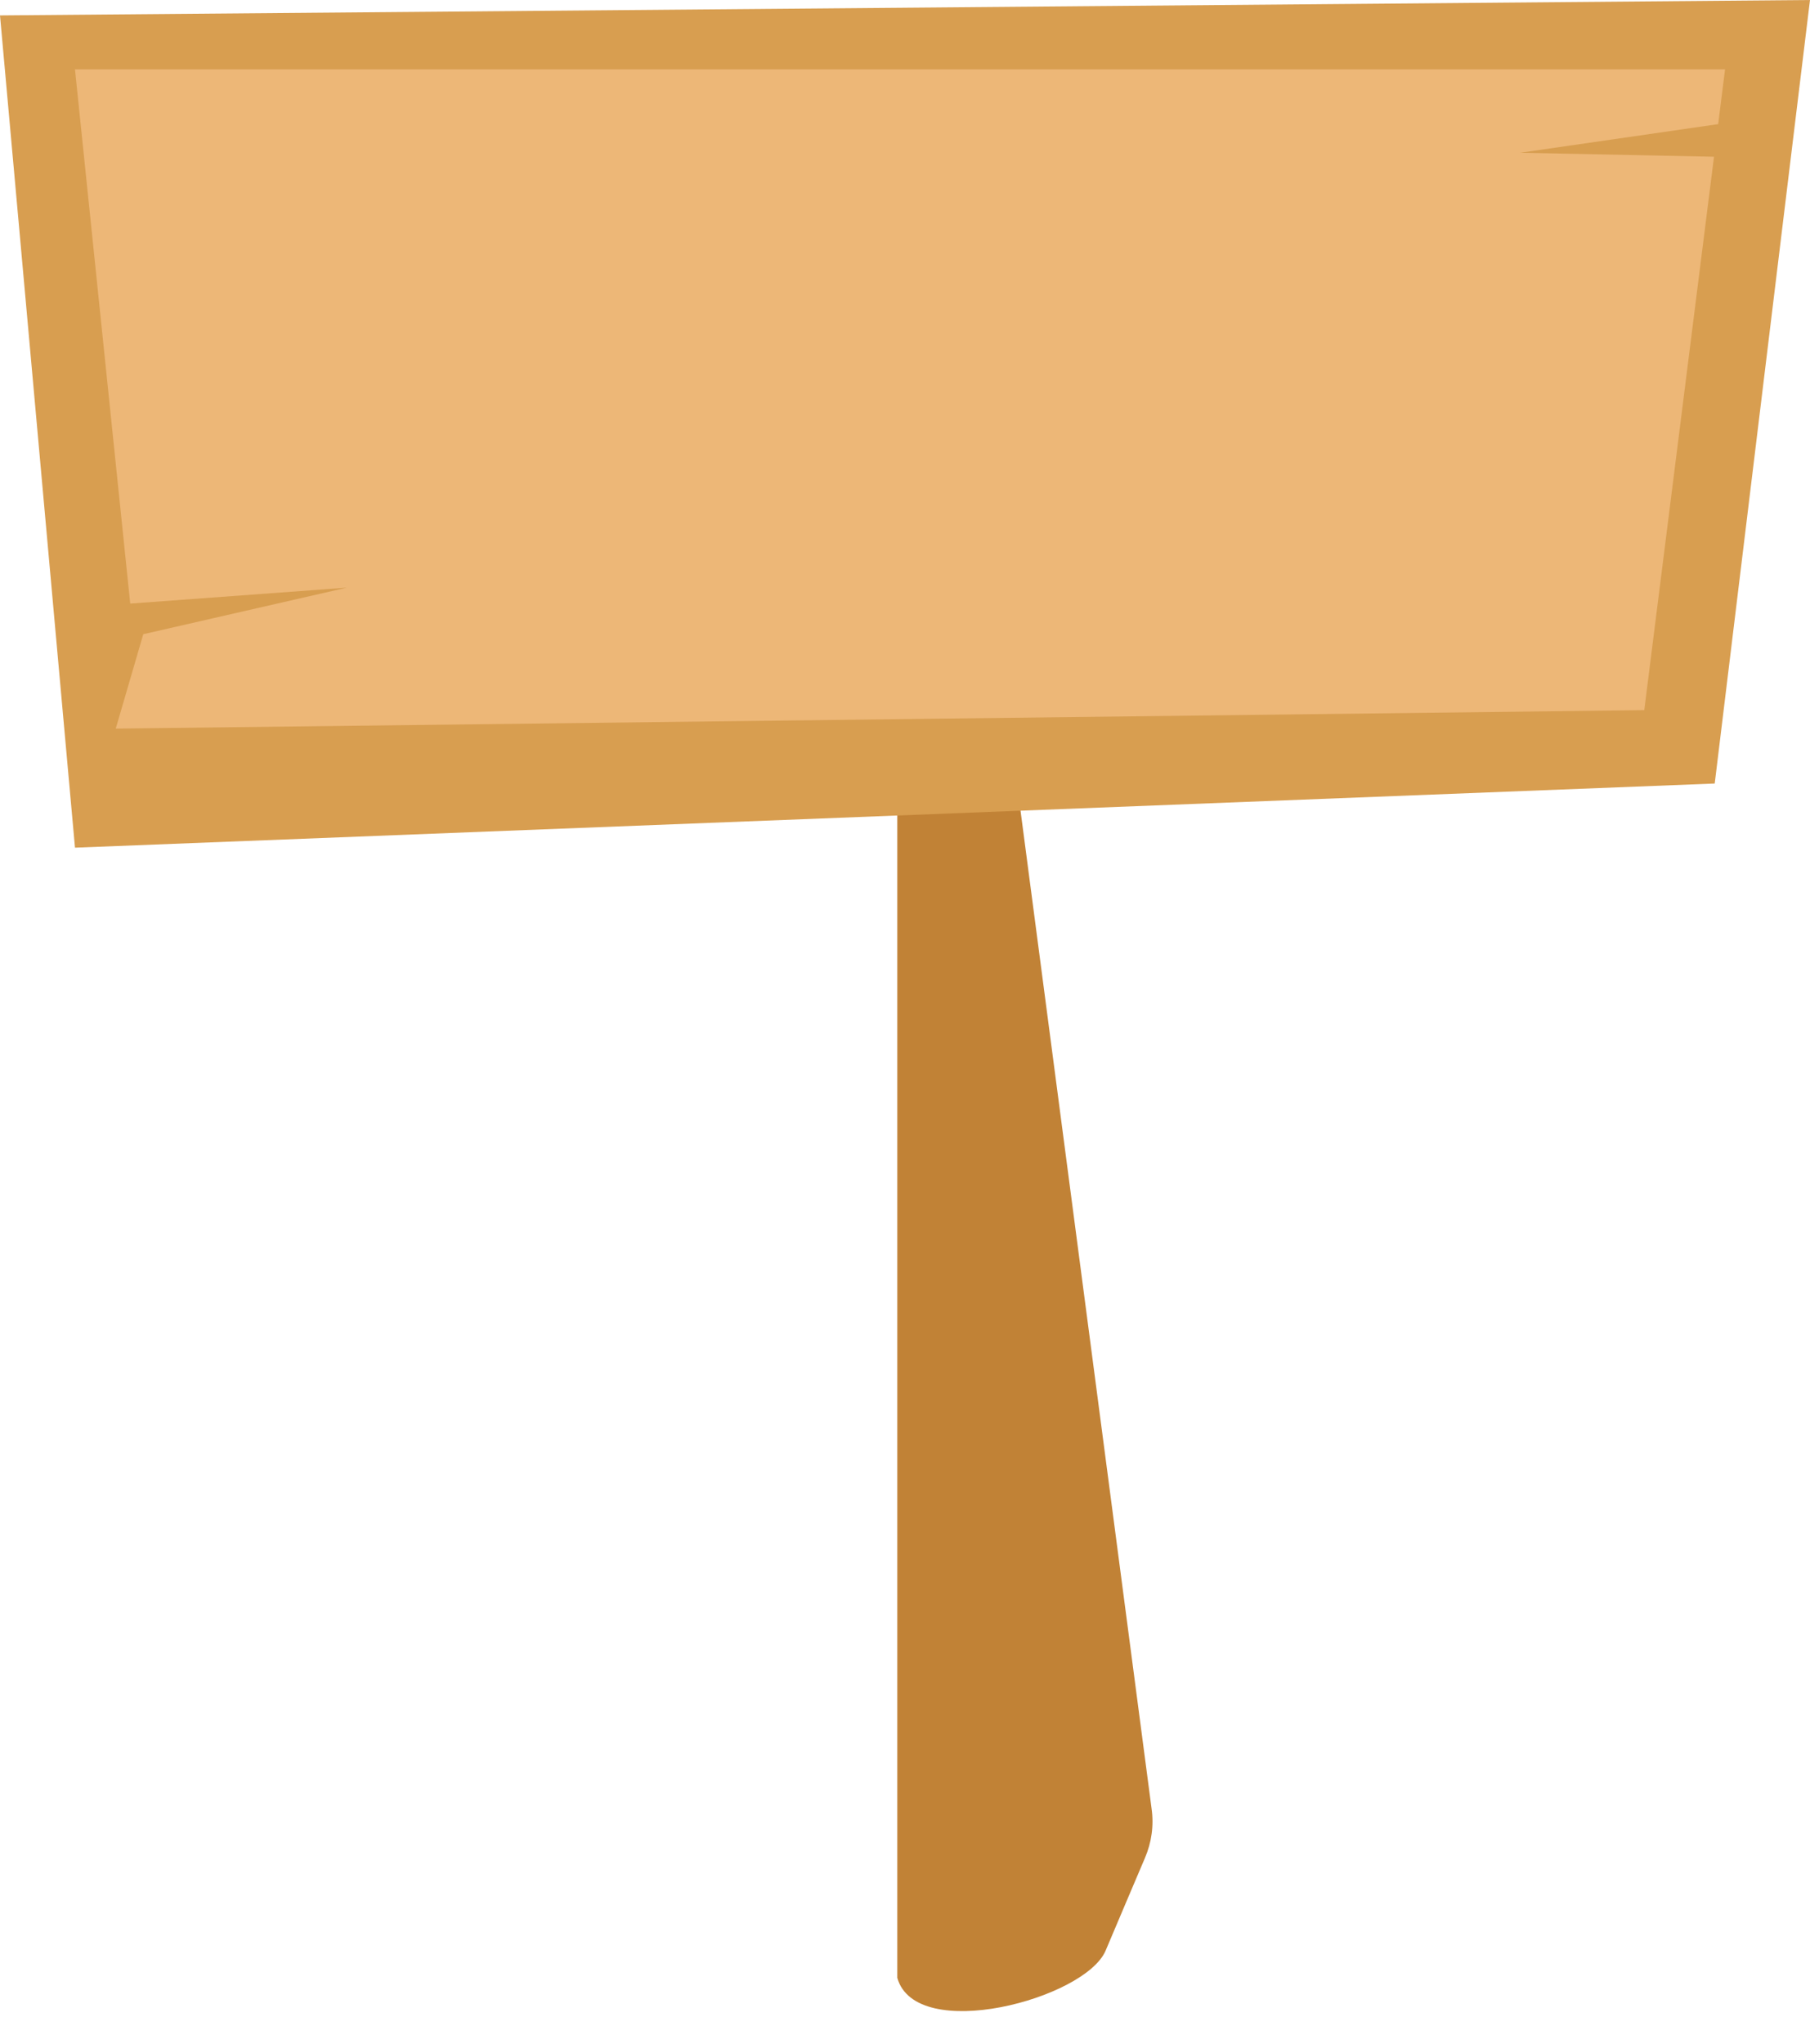 <?xml version="1.0" encoding="UTF-8"?>
<!DOCTYPE svg PUBLIC '-//W3C//DTD SVG 1.0//EN'
          'http://www.w3.org/TR/2001/REC-SVG-20010904/DTD/svg10.dtd'>
<svg height="1128.0" preserveAspectRatio="xMidYMid meet" version="1.0" viewBox="0.0 0.0 999.3 1128.0" width="999.3" xmlns="http://www.w3.org/2000/svg" xmlns:xlink="http://www.w3.org/1999/xlink" zoomAndPan="magnify"
><g id="change1_1"
  ><path d="M632.1,1025.4c-5.4,12.6-13.8,32.5-21.7,51.1c-11.4,26.7-104.7,51.5-115,15l0-727c0-23.7,19.4-43.9,43.1-43.6 c6.2,0.1,10.6,1.6,13.4,4.8c4.6,5.3,3.5,13.5,2.2,23c-0.7,5-1.5,10.6-1.5,16.2c0,0,0,0,0,0l83.2,633.3 C637.1,1007.4,635.8,1016.8,632.1,1025.4z" fill="#c18236"
  /></g
  ><g id="change2_1"
  ><path d="M952.4,38.3l-26.4,353.4L39.2,418.4l2.2-380.1H952.4z" fill="#ffd89f"
  /></g
  ><g id="change3_1"
  ><path d="M999.3,0l-52.6,432.4L41.4,467.8L0,8.5L999.3,0z" fill="#d89e50"
  /></g
  ><g id="change4_1"
  ><path d="M948.6,68.5L839.3,84.3l107,2.2l-38.5,305.4L63.9,402.1L79.1,350l112.4-25.7l-119.6,8.8L41.4,38.3h911 L948.6,68.5z" fill="#edb777"
  /></g
></svg
>
